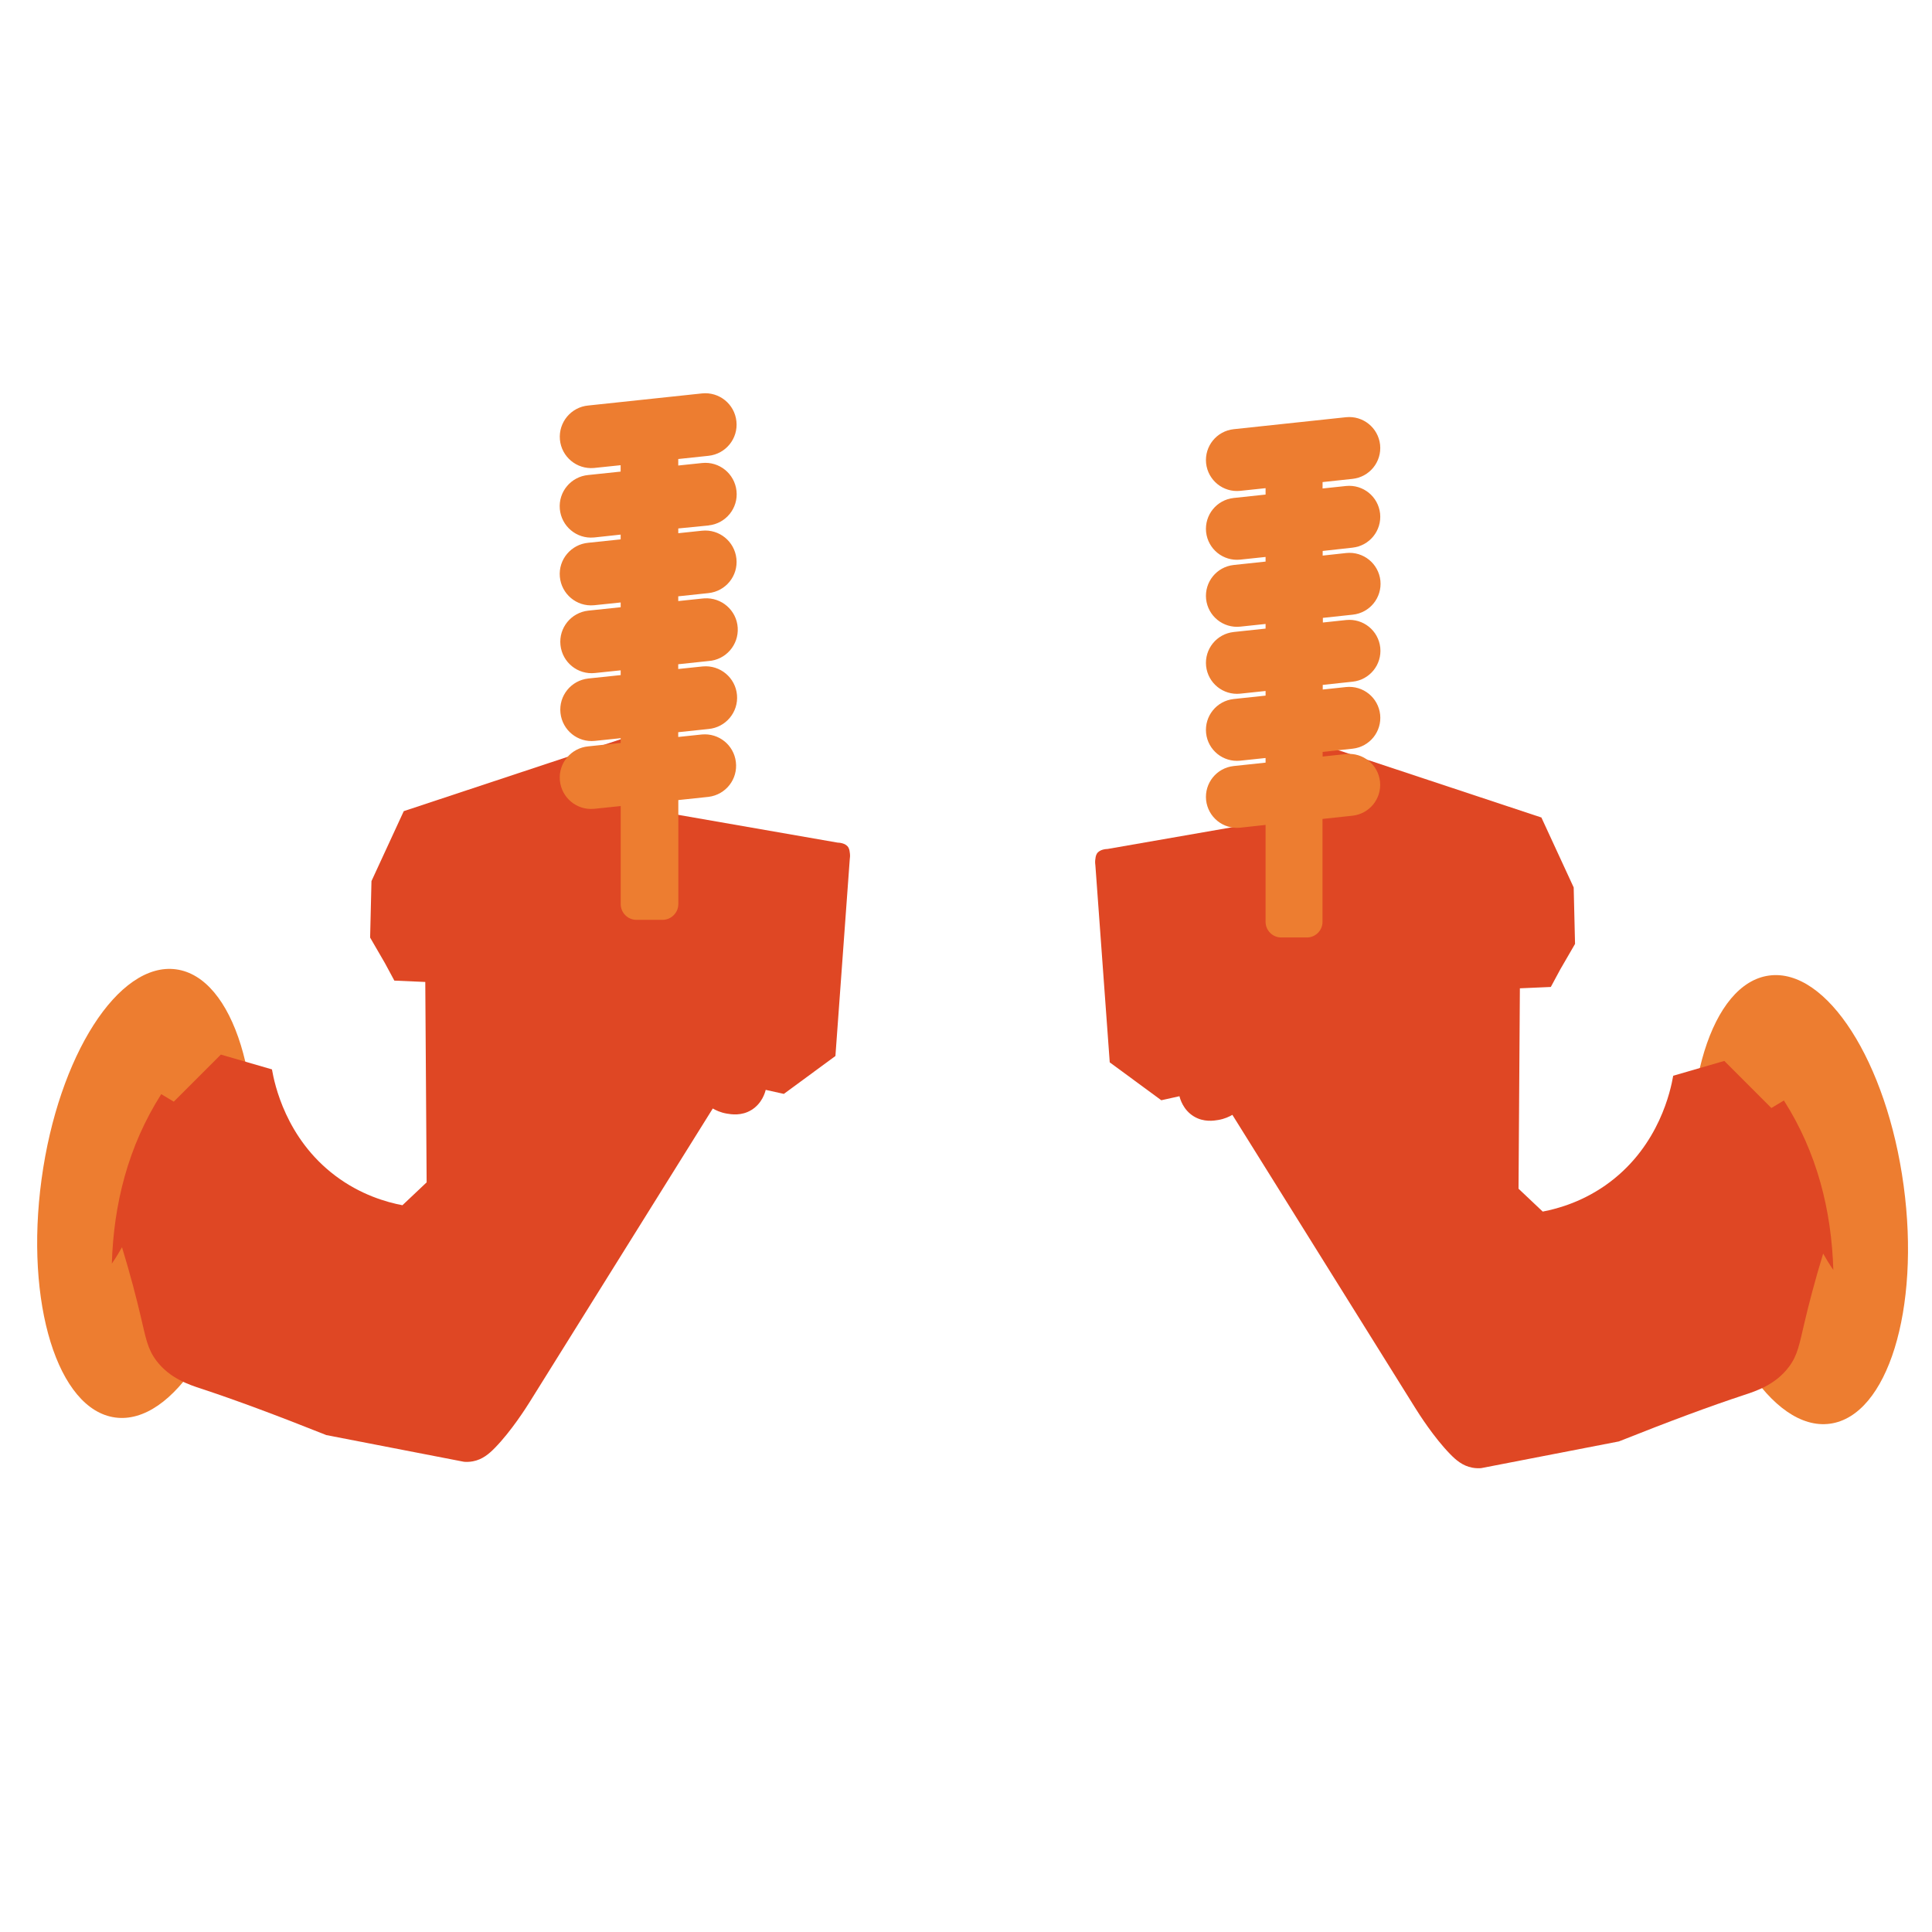 <?xml version="1.0" encoding="UTF-8"?>
<svg id="Layer_1" data-name="Layer 1" xmlns="http://www.w3.org/2000/svg" viewBox="0 0 800 800">
  <defs>
    <style>
      .cls-1 {
        fill: #df4724;
      }

      .cls-2 {
        fill: #ed7d30;
      }
    </style>
  </defs>
  <ellipse class="cls-2" cx="60.31" cy="494.15" rx="93.64" ry="43.5" transform="translate(-437.46 487.38) rotate(-82.26)"/>
  <path class="cls-1" d="M351.93,353.44c-.06-.66-.17-1.71-.63-2.51-1.11-1.93-4.07-2.01-4.46-2.02l-71.61-12.48c.19-5.38.37-10.77.56-16.15-3.16-5.75-6.31-11.51-9.47-17.26-33.04,10.95-66.09,21.91-99.13,32.86-4.46,9.65-8.91,19.31-13.37,28.96-.19,7.8-.37,15.59-.56,23.39,2.04,3.53,4.08,7.05,6.13,10.58,1.3,2.41,2.6,4.83,3.9,7.24,4.27.19,8.54.37,12.81.56.19,27.66.37,55.32.56,82.98-3.34,3.16-6.68,6.31-10.02,9.47-6.58-1.26-17.29-4.28-27.85-12.25-20.44-15.43-25.12-37.94-26.18-44-7.05-2.04-14.11-4.08-21.16-6.13-6.5,6.5-13,12.99-19.49,19.49-1.73-1.04-3.46-2.08-5.19-3.11-13.74,21.6-19.71,45.45-20.46,70.19,1.72-2.53,3.12-4.85,4.21-6.79,3.59,11.75,6.05,21.43,7.66,28.26,2.24,9.52,2.91,13.81,6.5,18.61,5.6,7.49,13.72,10.07,18.66,11.7,14,4.61,30.54,10.75,51.79,19.21,19,3.68,37.99,7.36,56.99,11.05.88.07,2.19.1,3.71-.19,4.01-.76,6.76-3.18,9.1-5.57,6.82-6.98,12.99-16.74,14.48-19.12,25.25-40.47,50.49-80.94,75.74-121.41,1.21.71,3.21,1.69,5.85,2.13,1.8.3,6.02,1.01,10.12-1.49,4.45-2.71,5.69-7.31,5.94-8.35,2.51.56,5.01,1.11,7.52,1.67,7.12-5.23,14.23-10.46,21.35-15.69,1.98-27.17,3.96-54.33,5.94-81.5.09-.56.16-1.37.07-2.34Z"/>
  <ellipse class="cls-2" cx="745.13" cy="496.78" rx="43.5" ry="93.64" transform="translate(-60.1 104.84) rotate(-7.74)"/>
  <path class="cls-1" d="M453.52,356.07c.06-.66.17-1.71.63-2.51,1.11-1.93,4.07-2.01,4.46-2.02l71.61-12.48c-.19-5.38-.37-10.77-.56-16.15,3.16-5.75,6.31-11.51,9.47-17.26,33.04,10.95,66.09,21.91,99.13,32.86,4.46,9.65,8.91,19.31,13.37,28.96.19,7.8.37,15.59.56,23.39-2.04,3.53-4.08,7.05-6.13,10.58-1.3,2.41-2.6,4.83-3.9,7.24-4.27.19-8.54.37-12.81.56-.19,27.66-.37,55.32-.56,82.98,3.34,3.16,6.68,6.31,10.02,9.47,6.58-1.26,17.29-4.28,27.85-12.25,20.44-15.43,25.12-37.94,26.18-44,7.05-2.04,14.11-4.08,21.16-6.13,6.5,6.5,13,12.99,19.49,19.49,1.73-1.04,3.46-2.08,5.19-3.11,13.74,21.6,19.71,45.45,20.46,70.19-1.72-2.53-3.12-4.85-4.21-6.79-3.59,11.75-6.05,21.43-7.66,28.26-2.24,9.52-2.91,13.81-6.5,18.61-5.6,7.49-13.72,10.07-18.66,11.7-14,4.61-30.54,10.75-51.79,19.21-19,3.68-37.99,7.36-56.99,11.05-.88.07-2.19.1-3.71-.19-4.01-.76-6.76-3.18-9.1-5.57-6.82-6.98-12.99-16.74-14.48-19.12-25.25-40.47-50.49-80.94-75.74-121.41-1.21.71-3.21,1.69-5.85,2.13-1.8.3-6.02,1.01-10.12-1.49-4.45-2.71-5.69-7.31-5.94-8.35-2.51.56-5.01,1.11-7.52,1.67-7.12-5.23-14.23-10.46-21.35-15.69-1.98-27.17-3.96-54.33-5.94-81.5-.09-.56-.16-1.37-.07-2.34Z"/>
  <path class="cls-2" d="M560.05,226.77c7.06-.77,12.14-7.06,11.42-14.11-.77-7.06-7.06-12.14-14.11-11.42l-9.71,1.03v-2.65l12.4-1.33c7.06-.77,12.14-7.06,11.42-14.11-.77-7.06-7.06-12.14-14.11-11.42l-46.52,4.96c-7.06.77-12.14,7.06-11.42,14.11.77,7.06,7.06,12.14,14.11,11.42l10.52-1.11v2.65l-13.21,1.41c-7.06.77-12.14,7.06-11.42,14.11.77,7.06,7.06,12.14,14.11,11.42l10.52-1.11v1.92l-13.21,1.41c-7.06.77-12.14,7.06-11.42,14.11.77,7.06,7.06,12.14,14.11,11.42l10.52-1.11v1.92l-13.21,1.41c-7.06.77-12.14,7.06-11.42,14.11.77,7.06,7.06,12.14,14.11,11.42l10.52-1.11v1.92l-13.21,1.41c-7.06.77-12.14,7.06-11.42,14.11.73,7.06,7.06,12.14,14.11,11.42l10.52-1.11v1.92l-13.21,1.41c-7.06.77-12.14,7.06-11.42,14.11.77,7.06,7.06,12.14,14.11,11.42l10.52-1.15v40.11c0,3.59,2.86,6.46,6.46,6.5h10.65c3.55,0,6.46-2.91,6.46-6.46v-42.63l12.4-1.33c7.06-.77,12.14-7.06,11.42-14.11-.77-7.06-7.06-12.14-14.11-11.42l-9.66,1.03v-1.92l12.4-1.33c7.06-.77,12.14-7.06,11.42-14.11-.77-7.06-7.06-12.14-14.11-11.42l-9.66,1.03v-1.92l12.4-1.33c7.06-.77,12.14-7.06,11.42-14.11-.77-7.06-7.06-12.14-14.11-11.42l-9.66,1.03v-1.92l12.4-1.33c7.06-.77,12.14-7.06,11.42-14.11-.77-7.06-7.06-12.14-14.11-11.42l-9.79,1.07v-1.92l12.4-1.37Z"/>
  <path class="cls-2" d="M293.42,217.56c7.14-.77,12.32-7.14,11.55-14.28-.77-7.14-7.14-12.32-14.28-11.55l-9.84,1.03v-2.69l12.53-1.33c7.14-.77,12.32-7.14,11.55-14.28-.73-7.14-7.14-12.32-14.28-11.55l-47.04,5c-7.14.64-12.4,6.97-11.76,14.11.64,7.14,6.97,12.4,14.11,11.76.13,0,.26-.04.38-.04l10.65-1.11v2.65l-13.38,1.41c-7.14.64-12.44,6.93-11.8,14.07.64,7.14,6.93,12.44,14.07,11.8.17,0,.3-.04.47-.04l10.65-1.15v1.97l-13.38,1.41c-7.14.64-12.44,6.93-11.8,14.07.64,7.14,6.93,12.44,14.07,11.8.17,0,.3-.04.47-.04l10.65-1.11v1.97l-13.38,1.41c-7.14.77-12.32,7.14-11.55,14.28.77,7.14,7.14,12.32,14.28,11.55l10.65-1.11v1.97l-13.38,1.41c-7.14.77-12.32,7.14-11.55,14.28.77,7.14,7.14,12.32,14.28,11.55l10.65-1.11v1.97l-13.38,1.41c-7.14.64-12.44,6.93-11.8,14.07.64,7.14,6.93,12.44,14.07,11.8.17,0,.3-.04.47-.04l10.65-1.11v40.58c0,3.59,2.91,6.54,6.54,6.54h10.78c3.59,0,6.54-2.95,6.54-6.54v-43.06l12.53-1.33c7.14-.9,12.19-7.35,11.29-14.5-.86-6.97-7.06-11.97-14.07-11.33l-9.79,1.03v-1.97l12.53-1.33c7.14-.64,12.44-6.97,11.8-14.11-.64-7.14-6.97-12.44-14.11-11.8-.13,0-.3.04-.43.04l-9.79,1.03v-1.97l12.53-1.33c7.14-.47,12.57-6.67,12.1-13.85-.47-7.14-6.67-12.57-13.85-12.1-.34.04-.68.04-.98.09l-9.79,1.03v-1.97l12.53-1.33c7.14-.77,12.32-7.14,11.55-14.28-.77-7.14-7.14-12.32-14.28-11.55l-9.79,1.03v-1.97l12.61-1.24Z"/>
</svg>